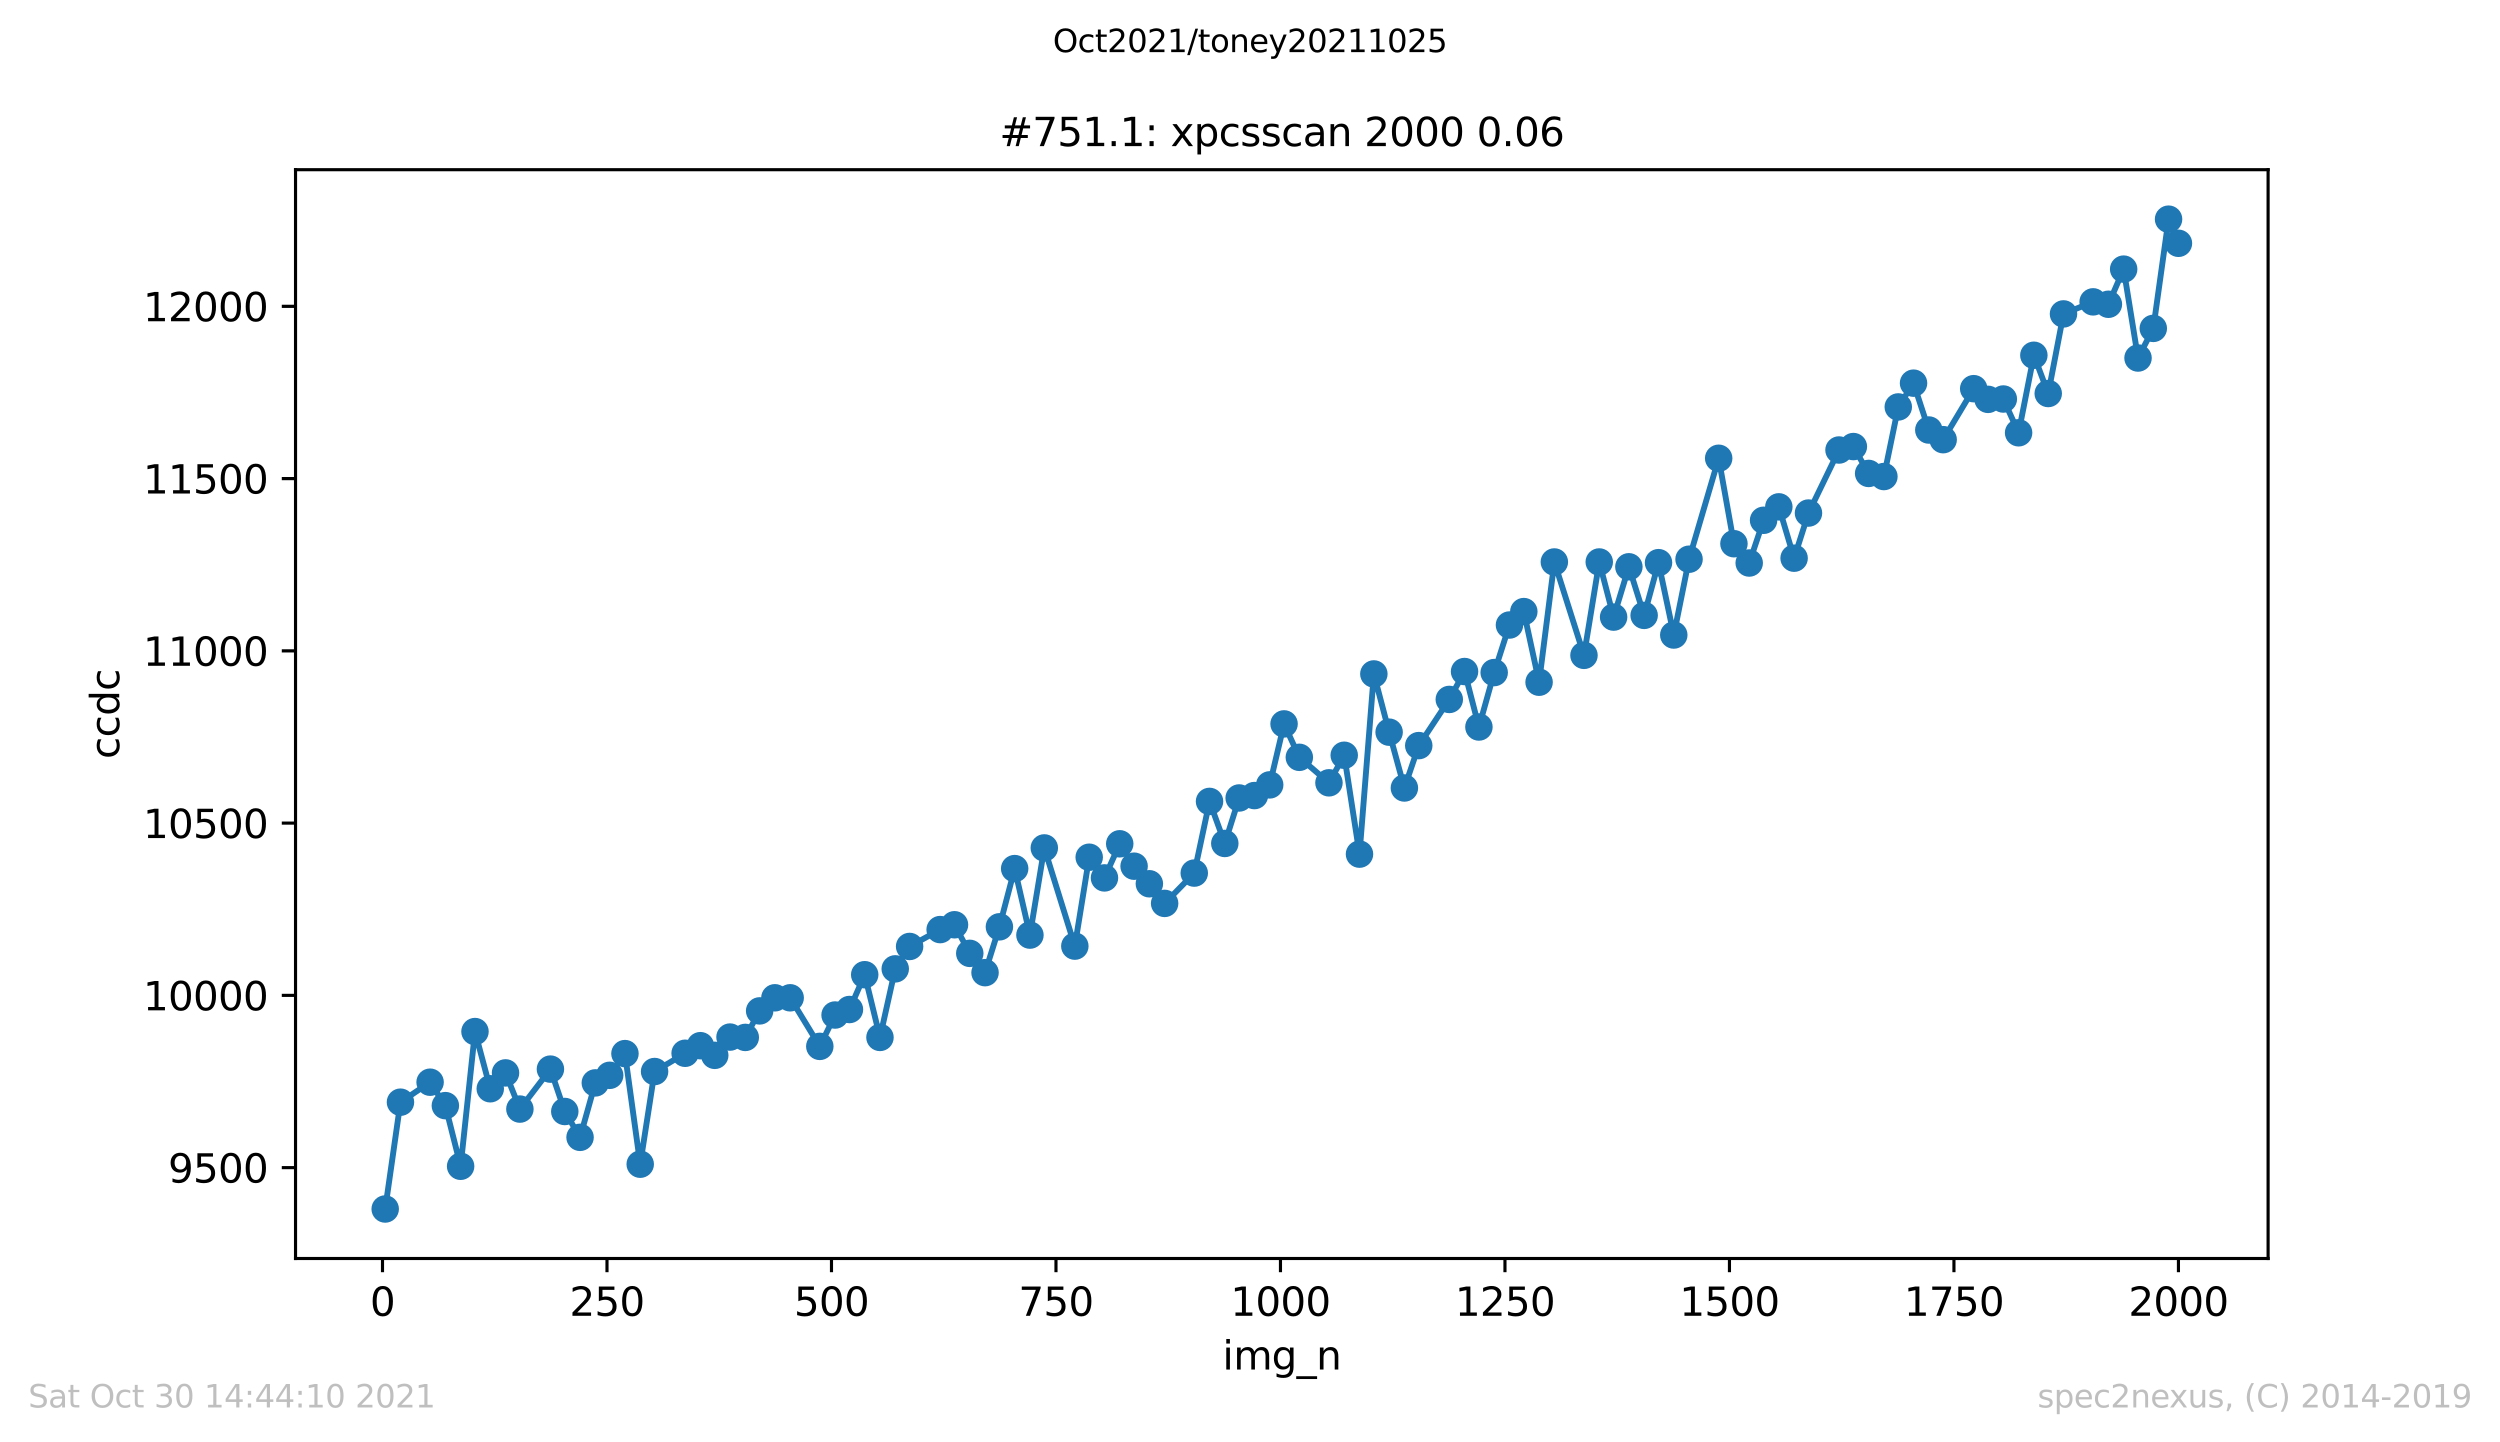 <?xml version="1.0" encoding="utf-8" standalone="no"?>
<!DOCTYPE svg PUBLIC "-//W3C//DTD SVG 1.1//EN"
  "http://www.w3.org/Graphics/SVG/1.1/DTD/svg11.dtd">
<svg height="367.2pt" version="1.1" viewBox="0 0 636.48 367.2" width="636.48pt" xmlns="http://www.w3.org/2000/svg" xmlns:xlink="http://www.w3.org/1999/xlink">
 <defs>
  <style type="text/css">*{stroke-linecap:butt;stroke-linejoin:round;}</style>
 </defs>
 <g id="figure_1">
  <g id="patch_1">
   <path d="M 0 367.2 
L 636.48 367.2 
L 636.48 0 
L 0 0 
z
" style="fill:#ffffff;"/>
  </g>
  <g id="axes_1">
   <g id="patch_2">
    <path d="M 75.24 320.4 
L 577.44 320.4 
L 577.44 43.2 
L 75.24 43.2 
z
" style="fill:#ffffff;"/>
   </g>
   <g id="matplotlib.axis_1">
    <g id="xtick_1">
     <g id="line2d_1">
      <defs>
       <path d="M 0 0 
L 0 3.5 
" id="m51ec09bd0a" style="stroke:#000000;stroke-width:0.8;"/>
      </defs>
      <g>
       <use style="stroke:#000000;stroke-width:0.8;" x="97.381" xlink:href="#m51ec09bd0a" y="320.4"/>
      </g>
     </g>
     <g id="text_1">
      <!-- 0 -->
      <g transform="translate(94.2 334.998)scale(0.1 -0.1)">
       <defs>
        <path d="M 2034 4250 
Q 1547 4250 1301 3770 
Q 1056 3291 1056 2328 
Q 1056 1369 1301 889 
Q 1547 409 2034 409 
Q 2525 409 2770 889 
Q 3016 1369 3016 2328 
Q 3016 3291 2770 3770 
Q 2525 4250 2034 4250 
z
M 2034 4750 
Q 2819 4750 3233 4129 
Q 3647 3509 3647 2328 
Q 3647 1150 3233 529 
Q 2819 -91 2034 -91 
Q 1250 -91 836 529 
Q 422 1150 422 2328 
Q 422 3509 836 4129 
Q 1250 4750 2034 4750 
z
" id="DejaVuSans-30" transform="scale(0.016)"/>
       </defs>
       <use xlink:href="#DejaVuSans-30"/>
      </g>
     </g>
    </g>
    <g id="xtick_2">
     <g id="line2d_2">
      <g>
       <use style="stroke:#000000;stroke-width:0.8;" x="154.535" xlink:href="#m51ec09bd0a" y="320.4"/>
      </g>
     </g>
     <g id="text_2">
      <!-- 250 -->
      <g transform="translate(144.992 334.998)scale(0.1 -0.1)">
       <defs>
        <path d="M 1228 531 
L 3431 531 
L 3431 0 
L 469 0 
L 469 531 
Q 828 903 1448 1529 
Q 2069 2156 2228 2338 
Q 2531 2678 2651 2914 
Q 2772 3150 2772 3378 
Q 2772 3750 2511 3984 
Q 2250 4219 1831 4219 
Q 1534 4219 1204 4116 
Q 875 4013 500 3803 
L 500 4441 
Q 881 4594 1212 4672 
Q 1544 4750 1819 4750 
Q 2544 4750 2975 4387 
Q 3406 4025 3406 3419 
Q 3406 3131 3298 2873 
Q 3191 2616 2906 2266 
Q 2828 2175 2409 1742 
Q 1991 1309 1228 531 
z
" id="DejaVuSans-32" transform="scale(0.016)"/>
        <path d="M 691 4666 
L 3169 4666 
L 3169 4134 
L 1269 4134 
L 1269 2991 
Q 1406 3038 1543 3061 
Q 1681 3084 1819 3084 
Q 2600 3084 3056 2656 
Q 3513 2228 3513 1497 
Q 3513 744 3044 326 
Q 2575 -91 1722 -91 
Q 1428 -91 1123 -41 
Q 819 9 494 109 
L 494 744 
Q 775 591 1075 516 
Q 1375 441 1709 441 
Q 2250 441 2565 725 
Q 2881 1009 2881 1497 
Q 2881 1984 2565 2268 
Q 2250 2553 1709 2553 
Q 1456 2553 1204 2497 
Q 953 2441 691 2322 
L 691 4666 
z
" id="DejaVuSans-35" transform="scale(0.016)"/>
       </defs>
       <use xlink:href="#DejaVuSans-32"/>
       <use x="63.623" xlink:href="#DejaVuSans-35"/>
       <use x="127.246" xlink:href="#DejaVuSans-30"/>
      </g>
     </g>
    </g>
    <g id="xtick_3">
     <g id="line2d_3">
      <g>
       <use style="stroke:#000000;stroke-width:0.8;" x="211.689" xlink:href="#m51ec09bd0a" y="320.4"/>
      </g>
     </g>
     <g id="text_3">
      <!-- 500 -->
      <g transform="translate(202.146 334.998)scale(0.1 -0.1)">
       <use xlink:href="#DejaVuSans-35"/>
       <use x="63.623" xlink:href="#DejaVuSans-30"/>
       <use x="127.246" xlink:href="#DejaVuSans-30"/>
      </g>
     </g>
    </g>
    <g id="xtick_4">
     <g id="line2d_4">
      <g>
       <use style="stroke:#000000;stroke-width:0.8;" x="268.843" xlink:href="#m51ec09bd0a" y="320.4"/>
      </g>
     </g>
     <g id="text_4">
      <!-- 750 -->
      <g transform="translate(259.299 334.998)scale(0.1 -0.1)">
       <defs>
        <path d="M 525 4666 
L 3525 4666 
L 3525 4397 
L 1831 0 
L 1172 0 
L 2766 4134 
L 525 4134 
L 525 4666 
z
" id="DejaVuSans-37" transform="scale(0.016)"/>
       </defs>
       <use xlink:href="#DejaVuSans-37"/>
       <use x="63.623" xlink:href="#DejaVuSans-35"/>
       <use x="127.246" xlink:href="#DejaVuSans-30"/>
      </g>
     </g>
    </g>
    <g id="xtick_5">
     <g id="line2d_5">
      <g>
       <use style="stroke:#000000;stroke-width:0.8;" x="325.997" xlink:href="#m51ec09bd0a" y="320.4"/>
      </g>
     </g>
     <g id="text_5">
      <!-- 1000 -->
      <g transform="translate(313.272 334.998)scale(0.1 -0.1)">
       <defs>
        <path d="M 794 531 
L 1825 531 
L 1825 4091 
L 703 3866 
L 703 4441 
L 1819 4666 
L 2450 4666 
L 2450 531 
L 3481 531 
L 3481 0 
L 794 0 
L 794 531 
z
" id="DejaVuSans-31" transform="scale(0.016)"/>
       </defs>
       <use xlink:href="#DejaVuSans-31"/>
       <use x="63.623" xlink:href="#DejaVuSans-30"/>
       <use x="127.246" xlink:href="#DejaVuSans-30"/>
       <use x="190.869" xlink:href="#DejaVuSans-30"/>
      </g>
     </g>
    </g>
    <g id="xtick_6">
     <g id="line2d_6">
      <g>
       <use style="stroke:#000000;stroke-width:0.8;" x="383.151" xlink:href="#m51ec09bd0a" y="320.4"/>
      </g>
     </g>
     <g id="text_6">
      <!-- 1250 -->
      <g transform="translate(370.426 334.998)scale(0.1 -0.1)">
       <use xlink:href="#DejaVuSans-31"/>
       <use x="63.623" xlink:href="#DejaVuSans-32"/>
       <use x="127.246" xlink:href="#DejaVuSans-35"/>
       <use x="190.869" xlink:href="#DejaVuSans-30"/>
      </g>
     </g>
    </g>
    <g id="xtick_7">
     <g id="line2d_7">
      <g>
       <use style="stroke:#000000;stroke-width:0.8;" x="440.305" xlink:href="#m51ec09bd0a" y="320.4"/>
      </g>
     </g>
     <g id="text_7">
      <!-- 1500 -->
      <g transform="translate(427.58 334.998)scale(0.1 -0.1)">
       <use xlink:href="#DejaVuSans-31"/>
       <use x="63.623" xlink:href="#DejaVuSans-35"/>
       <use x="127.246" xlink:href="#DejaVuSans-30"/>
       <use x="190.869" xlink:href="#DejaVuSans-30"/>
      </g>
     </g>
    </g>
    <g id="xtick_8">
     <g id="line2d_8">
      <g>
       <use style="stroke:#000000;stroke-width:0.8;" x="497.459" xlink:href="#m51ec09bd0a" y="320.4"/>
      </g>
     </g>
     <g id="text_8">
      <!-- 1750 -->
      <g transform="translate(484.734 334.998)scale(0.1 -0.1)">
       <use xlink:href="#DejaVuSans-31"/>
       <use x="63.623" xlink:href="#DejaVuSans-37"/>
       <use x="127.246" xlink:href="#DejaVuSans-35"/>
       <use x="190.869" xlink:href="#DejaVuSans-30"/>
      </g>
     </g>
    </g>
    <g id="xtick_9">
     <g id="line2d_9">
      <g>
       <use style="stroke:#000000;stroke-width:0.8;" x="554.613" xlink:href="#m51ec09bd0a" y="320.4"/>
      </g>
     </g>
     <g id="text_9">
      <!-- 2000 -->
      <g transform="translate(541.888 334.998)scale(0.1 -0.1)">
       <use xlink:href="#DejaVuSans-32"/>
       <use x="63.623" xlink:href="#DejaVuSans-30"/>
       <use x="127.246" xlink:href="#DejaVuSans-30"/>
       <use x="190.869" xlink:href="#DejaVuSans-30"/>
      </g>
     </g>
    </g>
    <g id="text_10">
     <!-- img_n -->
     <g transform="translate(311.238 348.677)scale(0.1 -0.1)">
      <defs>
       <path d="M 603 3500 
L 1178 3500 
L 1178 0 
L 603 0 
L 603 3500 
z
M 603 4863 
L 1178 4863 
L 1178 4134 
L 603 4134 
L 603 4863 
z
" id="DejaVuSans-69" transform="scale(0.016)"/>
       <path d="M 3328 2828 
Q 3544 3216 3844 3400 
Q 4144 3584 4550 3584 
Q 5097 3584 5394 3201 
Q 5691 2819 5691 2113 
L 5691 0 
L 5113 0 
L 5113 2094 
Q 5113 2597 4934 2840 
Q 4756 3084 4391 3084 
Q 3944 3084 3684 2787 
Q 3425 2491 3425 1978 
L 3425 0 
L 2847 0 
L 2847 2094 
Q 2847 2600 2669 2842 
Q 2491 3084 2119 3084 
Q 1678 3084 1418 2786 
Q 1159 2488 1159 1978 
L 1159 0 
L 581 0 
L 581 3500 
L 1159 3500 
L 1159 2956 
Q 1356 3278 1631 3431 
Q 1906 3584 2284 3584 
Q 2666 3584 2933 3390 
Q 3200 3197 3328 2828 
z
" id="DejaVuSans-6d" transform="scale(0.016)"/>
       <path d="M 2906 1791 
Q 2906 2416 2648 2759 
Q 2391 3103 1925 3103 
Q 1463 3103 1205 2759 
Q 947 2416 947 1791 
Q 947 1169 1205 825 
Q 1463 481 1925 481 
Q 2391 481 2648 825 
Q 2906 1169 2906 1791 
z
M 3481 434 
Q 3481 -459 3084 -895 
Q 2688 -1331 1869 -1331 
Q 1566 -1331 1297 -1286 
Q 1028 -1241 775 -1147 
L 775 -588 
Q 1028 -725 1275 -790 
Q 1522 -856 1778 -856 
Q 2344 -856 2625 -561 
Q 2906 -266 2906 331 
L 2906 616 
Q 2728 306 2450 153 
Q 2172 0 1784 0 
Q 1141 0 747 490 
Q 353 981 353 1791 
Q 353 2603 747 3093 
Q 1141 3584 1784 3584 
Q 2172 3584 2450 3431 
Q 2728 3278 2906 2969 
L 2906 3500 
L 3481 3500 
L 3481 434 
z
" id="DejaVuSans-67" transform="scale(0.016)"/>
       <path d="M 3263 -1063 
L 3263 -1509 
L -63 -1509 
L -63 -1063 
L 3263 -1063 
z
" id="DejaVuSans-5f" transform="scale(0.016)"/>
       <path d="M 3513 2113 
L 3513 0 
L 2938 0 
L 2938 2094 
Q 2938 2591 2744 2837 
Q 2550 3084 2163 3084 
Q 1697 3084 1428 2787 
Q 1159 2491 1159 1978 
L 1159 0 
L 581 0 
L 581 3500 
L 1159 3500 
L 1159 2956 
Q 1366 3272 1645 3428 
Q 1925 3584 2291 3584 
Q 2894 3584 3203 3211 
Q 3513 2838 3513 2113 
z
" id="DejaVuSans-6e" transform="scale(0.016)"/>
      </defs>
      <use xlink:href="#DejaVuSans-69"/>
      <use x="27.783" xlink:href="#DejaVuSans-6d"/>
      <use x="125.195" xlink:href="#DejaVuSans-67"/>
      <use x="188.672" xlink:href="#DejaVuSans-5f"/>
      <use x="238.672" xlink:href="#DejaVuSans-6e"/>
     </g>
    </g>
   </g>
   <g id="matplotlib.axis_2">
    <g id="ytick_1">
     <g id="line2d_10">
      <defs>
       <path d="M 0 0 
L -3.5 0 
" id="m2225321184" style="stroke:#000000;stroke-width:0.8;"/>
      </defs>
      <g>
       <use style="stroke:#000000;stroke-width:0.8;" x="75.24" xlink:href="#m2225321184" y="297.274"/>
      </g>
     </g>
     <g id="text_11">
      <!-- 9500 -->
      <g transform="translate(42.79 301.074)scale(0.1 -0.1)">
       <defs>
        <path d="M 703 97 
L 703 672 
Q 941 559 1184 500 
Q 1428 441 1663 441 
Q 2288 441 2617 861 
Q 2947 1281 2994 2138 
Q 2813 1869 2534 1725 
Q 2256 1581 1919 1581 
Q 1219 1581 811 2004 
Q 403 2428 403 3163 
Q 403 3881 828 4315 
Q 1253 4750 1959 4750 
Q 2769 4750 3195 4129 
Q 3622 3509 3622 2328 
Q 3622 1225 3098 567 
Q 2575 -91 1691 -91 
Q 1453 -91 1209 -44 
Q 966 3 703 97 
z
M 1959 2075 
Q 2384 2075 2632 2365 
Q 2881 2656 2881 3163 
Q 2881 3666 2632 3958 
Q 2384 4250 1959 4250 
Q 1534 4250 1286 3958 
Q 1038 3666 1038 3163 
Q 1038 2656 1286 2365 
Q 1534 2075 1959 2075 
z
" id="DejaVuSans-39" transform="scale(0.016)"/>
       </defs>
       <use xlink:href="#DejaVuSans-39"/>
       <use x="63.623" xlink:href="#DejaVuSans-35"/>
       <use x="127.246" xlink:href="#DejaVuSans-30"/>
       <use x="190.869" xlink:href="#DejaVuSans-30"/>
      </g>
     </g>
    </g>
    <g id="ytick_2">
     <g id="line2d_11">
      <g>
       <use style="stroke:#000000;stroke-width:0.8;" x="75.24" xlink:href="#m2225321184" y="253.418"/>
      </g>
     </g>
     <g id="text_12">
      <!-- 10000 -->
      <g transform="translate(36.428 257.217)scale(0.1 -0.1)">
       <use xlink:href="#DejaVuSans-31"/>
       <use x="63.623" xlink:href="#DejaVuSans-30"/>
       <use x="127.246" xlink:href="#DejaVuSans-30"/>
       <use x="190.869" xlink:href="#DejaVuSans-30"/>
       <use x="254.492" xlink:href="#DejaVuSans-30"/>
      </g>
     </g>
    </g>
    <g id="ytick_3">
     <g id="line2d_12">
      <g>
       <use style="stroke:#000000;stroke-width:0.8;" x="75.24" xlink:href="#m2225321184" y="209.561"/>
      </g>
     </g>
     <g id="text_13">
      <!-- 10500 -->
      <g transform="translate(36.428 213.36)scale(0.1 -0.1)">
       <use xlink:href="#DejaVuSans-31"/>
       <use x="63.623" xlink:href="#DejaVuSans-30"/>
       <use x="127.246" xlink:href="#DejaVuSans-35"/>
       <use x="190.869" xlink:href="#DejaVuSans-30"/>
       <use x="254.492" xlink:href="#DejaVuSans-30"/>
      </g>
     </g>
    </g>
    <g id="ytick_4">
     <g id="line2d_13">
      <g>
       <use style="stroke:#000000;stroke-width:0.8;" x="75.24" xlink:href="#m2225321184" y="165.705"/>
      </g>
     </g>
     <g id="text_14">
      <!-- 11000 -->
      <g transform="translate(36.428 169.504)scale(0.1 -0.1)">
       <use xlink:href="#DejaVuSans-31"/>
       <use x="63.623" xlink:href="#DejaVuSans-31"/>
       <use x="127.246" xlink:href="#DejaVuSans-30"/>
       <use x="190.869" xlink:href="#DejaVuSans-30"/>
       <use x="254.492" xlink:href="#DejaVuSans-30"/>
      </g>
     </g>
    </g>
    <g id="ytick_5">
     <g id="line2d_14">
      <g>
       <use style="stroke:#000000;stroke-width:0.8;" x="75.24" xlink:href="#m2225321184" y="121.848"/>
      </g>
     </g>
     <g id="text_15">
      <!-- 11500 -->
      <g transform="translate(36.428 125.647)scale(0.1 -0.1)">
       <use xlink:href="#DejaVuSans-31"/>
       <use x="63.623" xlink:href="#DejaVuSans-31"/>
       <use x="127.246" xlink:href="#DejaVuSans-35"/>
       <use x="190.869" xlink:href="#DejaVuSans-30"/>
       <use x="254.492" xlink:href="#DejaVuSans-30"/>
      </g>
     </g>
    </g>
    <g id="ytick_6">
     <g id="line2d_15">
      <g>
       <use style="stroke:#000000;stroke-width:0.8;" x="75.24" xlink:href="#m2225321184" y="77.991"/>
      </g>
     </g>
     <g id="text_16">
      <!-- 12000 -->
      <g transform="translate(36.428 81.791)scale(0.1 -0.1)">
       <use xlink:href="#DejaVuSans-31"/>
       <use x="63.623" xlink:href="#DejaVuSans-32"/>
       <use x="127.246" xlink:href="#DejaVuSans-30"/>
       <use x="190.869" xlink:href="#DejaVuSans-30"/>
       <use x="254.492" xlink:href="#DejaVuSans-30"/>
      </g>
     </g>
    </g>
    <g id="text_17">
     <!-- ccdc -->
     <g transform="translate(30.348 193.222)rotate(-90)scale(0.1 -0.1)">
      <defs>
       <path d="M 3122 3366 
L 3122 2828 
Q 2878 2963 2633 3030 
Q 2388 3097 2138 3097 
Q 1578 3097 1268 2742 
Q 959 2388 959 1747 
Q 959 1106 1268 751 
Q 1578 397 2138 397 
Q 2388 397 2633 464 
Q 2878 531 3122 666 
L 3122 134 
Q 2881 22 2623 -34 
Q 2366 -91 2075 -91 
Q 1284 -91 818 406 
Q 353 903 353 1747 
Q 353 2603 823 3093 
Q 1294 3584 2113 3584 
Q 2378 3584 2631 3529 
Q 2884 3475 3122 3366 
z
" id="DejaVuSans-63" transform="scale(0.016)"/>
       <path d="M 2906 2969 
L 2906 4863 
L 3481 4863 
L 3481 0 
L 2906 0 
L 2906 525 
Q 2725 213 2448 61 
Q 2172 -91 1784 -91 
Q 1150 -91 751 415 
Q 353 922 353 1747 
Q 353 2572 751 3078 
Q 1150 3584 1784 3584 
Q 2172 3584 2448 3432 
Q 2725 3281 2906 2969 
z
M 947 1747 
Q 947 1113 1208 752 
Q 1469 391 1925 391 
Q 2381 391 2643 752 
Q 2906 1113 2906 1747 
Q 2906 2381 2643 2742 
Q 2381 3103 1925 3103 
Q 1469 3103 1208 2742 
Q 947 2381 947 1747 
z
" id="DejaVuSans-64" transform="scale(0.016)"/>
      </defs>
      <use xlink:href="#DejaVuSans-63"/>
      <use x="54.98" xlink:href="#DejaVuSans-63"/>
      <use x="109.961" xlink:href="#DejaVuSans-64"/>
      <use x="173.438" xlink:href="#DejaVuSans-63"/>
     </g>
    </g>
   </g>
   <g id="line2d_16">
    <path clip-path="url(#pfe9e0b3c7d)" d="M 98.067 307.8 
L 101.954 280.609 
L 109.498 275.522 
L 113.385 281.486 
L 117.271 296.924 
L 120.929 262.628 
L 124.815 277.188 
L 128.702 273.153 
L 132.36 282.363 
L 140.133 272.188 
L 143.79 282.977 
L 147.677 289.556 
L 151.563 275.697 
L 155.221 273.767 
L 159.108 268.241 
L 162.994 296.397 
L 166.652 272.802 
L 174.425 268.154 
L 178.311 266.224 
L 181.969 268.68 
L 185.856 264.031 
L 189.742 264.119 
L 193.4 257.365 
L 197.286 254.032 
L 201.173 254.032 
L 208.717 266.399 
L 212.604 258.417 
L 216.262 257.014 
L 220.148 248.155 
L 224.034 264.119 
L 227.921 246.664 
L 231.579 240.963 
L 239.352 236.665 
L 243.01 235.437 
L 246.896 242.717 
L 250.783 247.629 
L 254.44 235.963 
L 258.327 221.139 
L 262.213 238.068 
L 265.871 215.877 
L 273.644 240.875 
L 277.302 218.245 
L 281.188 223.508 
L 285.075 214.824 
L 288.733 220.525 
L 292.619 224.999 
L 296.506 229.998 
L 304.05 222.28 
L 307.936 204.035 
L 311.823 214.736 
L 315.481 203.158 
L 319.367 202.544 
L 323.254 199.825 
L 326.912 184.3 
L 330.798 192.808 
L 338.342 199.299 
L 342.229 192.282 
L 346.115 217.455 
L 349.773 171.581 
L 353.66 186.405 
L 357.546 200.614 
L 361.204 189.826 
L 368.977 178.072 
L 372.863 170.967 
L 376.521 185.089 
L 380.408 171.231 
L 384.294 159.126 
L 387.952 155.705 
L 391.838 173.687 
L 395.725 143.075 
L 403.269 166.845 
L 407.156 143.075 
L 410.813 157.109 
L 414.7 144.303 
L 418.586 156.67 
L 422.244 143.25 
L 426.131 161.67 
L 430.017 142.373 
L 437.562 116.673 
L 441.448 138.426 
L 445.334 143.338 
L 448.992 132.461 
L 452.879 129.041 
L 456.765 142.11 
L 460.423 130.619 
L 468.196 114.568 
L 471.854 113.691 
L 475.74 120.532 
L 479.627 121.322 
L 483.285 103.604 
L 487.171 97.551 
L 491.058 109.48 
L 494.715 111.936 
L 502.488 98.955 
L 506.146 101.674 
L 510.033 101.586 
L 513.919 110.182 
L 517.806 90.447 
L 521.463 100.183 
L 525.35 79.921 
L 532.894 76.851 
L 536.781 77.465 
L 540.667 68.518 
L 544.325 91.148 
L 548.211 83.605 
L 552.098 55.8 
L 554.613 61.94 
" style="fill:none;stroke:#1f77b4;stroke-linecap:square;stroke-width:1.5;"/>
    <defs>
     <path d="M 0 3 
C 0.796 3 1.559 2.684 2.121 2.121 
C 2.684 1.559 3 0.796 3 0 
C 3 -0.796 2.684 -1.559 2.121 -2.121 
C 1.559 -2.684 0.796 -3 0 -3 
C -0.796 -3 -1.559 -2.684 -2.121 -2.121 
C -2.684 -1.559 -3 -0.796 -3 0 
C -3 0.796 -2.684 1.559 -2.121 2.121 
C -1.559 2.684 -0.796 3 0 3 
z
" id="ma0d166945d" style="stroke:#1f77b4;"/>
    </defs>
    <g clip-path="url(#pfe9e0b3c7d)">
     <use style="fill:#1f77b4;stroke:#1f77b4;" x="98.067" xlink:href="#ma0d166945d" y="307.8"/>
     <use style="fill:#1f77b4;stroke:#1f77b4;" x="101.954" xlink:href="#ma0d166945d" y="280.609"/>
     <use style="fill:#1f77b4;stroke:#1f77b4;" x="109.498" xlink:href="#ma0d166945d" y="275.522"/>
     <use style="fill:#1f77b4;stroke:#1f77b4;" x="113.385" xlink:href="#ma0d166945d" y="281.486"/>
     <use style="fill:#1f77b4;stroke:#1f77b4;" x="117.271" xlink:href="#ma0d166945d" y="296.924"/>
     <use style="fill:#1f77b4;stroke:#1f77b4;" x="120.929" xlink:href="#ma0d166945d" y="262.628"/>
     <use style="fill:#1f77b4;stroke:#1f77b4;" x="124.815" xlink:href="#ma0d166945d" y="277.188"/>
     <use style="fill:#1f77b4;stroke:#1f77b4;" x="128.702" xlink:href="#ma0d166945d" y="273.153"/>
     <use style="fill:#1f77b4;stroke:#1f77b4;" x="132.36" xlink:href="#ma0d166945d" y="282.363"/>
     <use style="fill:#1f77b4;stroke:#1f77b4;" x="140.133" xlink:href="#ma0d166945d" y="272.188"/>
     <use style="fill:#1f77b4;stroke:#1f77b4;" x="143.79" xlink:href="#ma0d166945d" y="282.977"/>
     <use style="fill:#1f77b4;stroke:#1f77b4;" x="147.677" xlink:href="#ma0d166945d" y="289.556"/>
     <use style="fill:#1f77b4;stroke:#1f77b4;" x="151.563" xlink:href="#ma0d166945d" y="275.697"/>
     <use style="fill:#1f77b4;stroke:#1f77b4;" x="155.221" xlink:href="#ma0d166945d" y="273.767"/>
     <use style="fill:#1f77b4;stroke:#1f77b4;" x="159.108" xlink:href="#ma0d166945d" y="268.241"/>
     <use style="fill:#1f77b4;stroke:#1f77b4;" x="162.994" xlink:href="#ma0d166945d" y="296.397"/>
     <use style="fill:#1f77b4;stroke:#1f77b4;" x="166.652" xlink:href="#ma0d166945d" y="272.802"/>
     <use style="fill:#1f77b4;stroke:#1f77b4;" x="174.425" xlink:href="#ma0d166945d" y="268.154"/>
     <use style="fill:#1f77b4;stroke:#1f77b4;" x="178.311" xlink:href="#ma0d166945d" y="266.224"/>
     <use style="fill:#1f77b4;stroke:#1f77b4;" x="181.969" xlink:href="#ma0d166945d" y="268.68"/>
     <use style="fill:#1f77b4;stroke:#1f77b4;" x="185.856" xlink:href="#ma0d166945d" y="264.031"/>
     <use style="fill:#1f77b4;stroke:#1f77b4;" x="189.742" xlink:href="#ma0d166945d" y="264.119"/>
     <use style="fill:#1f77b4;stroke:#1f77b4;" x="193.4" xlink:href="#ma0d166945d" y="257.365"/>
     <use style="fill:#1f77b4;stroke:#1f77b4;" x="197.286" xlink:href="#ma0d166945d" y="254.032"/>
     <use style="fill:#1f77b4;stroke:#1f77b4;" x="201.173" xlink:href="#ma0d166945d" y="254.032"/>
     <use style="fill:#1f77b4;stroke:#1f77b4;" x="208.717" xlink:href="#ma0d166945d" y="266.399"/>
     <use style="fill:#1f77b4;stroke:#1f77b4;" x="212.604" xlink:href="#ma0d166945d" y="258.417"/>
     <use style="fill:#1f77b4;stroke:#1f77b4;" x="216.262" xlink:href="#ma0d166945d" y="257.014"/>
     <use style="fill:#1f77b4;stroke:#1f77b4;" x="220.148" xlink:href="#ma0d166945d" y="248.155"/>
     <use style="fill:#1f77b4;stroke:#1f77b4;" x="224.034" xlink:href="#ma0d166945d" y="264.119"/>
     <use style="fill:#1f77b4;stroke:#1f77b4;" x="227.921" xlink:href="#ma0d166945d" y="246.664"/>
     <use style="fill:#1f77b4;stroke:#1f77b4;" x="231.579" xlink:href="#ma0d166945d" y="240.963"/>
     <use style="fill:#1f77b4;stroke:#1f77b4;" x="239.352" xlink:href="#ma0d166945d" y="236.665"/>
     <use style="fill:#1f77b4;stroke:#1f77b4;" x="243.01" xlink:href="#ma0d166945d" y="235.437"/>
     <use style="fill:#1f77b4;stroke:#1f77b4;" x="246.896" xlink:href="#ma0d166945d" y="242.717"/>
     <use style="fill:#1f77b4;stroke:#1f77b4;" x="250.783" xlink:href="#ma0d166945d" y="247.629"/>
     <use style="fill:#1f77b4;stroke:#1f77b4;" x="254.44" xlink:href="#ma0d166945d" y="235.963"/>
     <use style="fill:#1f77b4;stroke:#1f77b4;" x="258.327" xlink:href="#ma0d166945d" y="221.139"/>
     <use style="fill:#1f77b4;stroke:#1f77b4;" x="262.213" xlink:href="#ma0d166945d" y="238.068"/>
     <use style="fill:#1f77b4;stroke:#1f77b4;" x="265.871" xlink:href="#ma0d166945d" y="215.877"/>
     <use style="fill:#1f77b4;stroke:#1f77b4;" x="273.644" xlink:href="#ma0d166945d" y="240.875"/>
     <use style="fill:#1f77b4;stroke:#1f77b4;" x="277.302" xlink:href="#ma0d166945d" y="218.245"/>
     <use style="fill:#1f77b4;stroke:#1f77b4;" x="281.188" xlink:href="#ma0d166945d" y="223.508"/>
     <use style="fill:#1f77b4;stroke:#1f77b4;" x="285.075" xlink:href="#ma0d166945d" y="214.824"/>
     <use style="fill:#1f77b4;stroke:#1f77b4;" x="288.733" xlink:href="#ma0d166945d" y="220.525"/>
     <use style="fill:#1f77b4;stroke:#1f77b4;" x="292.619" xlink:href="#ma0d166945d" y="224.999"/>
     <use style="fill:#1f77b4;stroke:#1f77b4;" x="296.506" xlink:href="#ma0d166945d" y="229.998"/>
     <use style="fill:#1f77b4;stroke:#1f77b4;" x="304.05" xlink:href="#ma0d166945d" y="222.28"/>
     <use style="fill:#1f77b4;stroke:#1f77b4;" x="307.936" xlink:href="#ma0d166945d" y="204.035"/>
     <use style="fill:#1f77b4;stroke:#1f77b4;" x="311.823" xlink:href="#ma0d166945d" y="214.736"/>
     <use style="fill:#1f77b4;stroke:#1f77b4;" x="315.481" xlink:href="#ma0d166945d" y="203.158"/>
     <use style="fill:#1f77b4;stroke:#1f77b4;" x="319.367" xlink:href="#ma0d166945d" y="202.544"/>
     <use style="fill:#1f77b4;stroke:#1f77b4;" x="323.254" xlink:href="#ma0d166945d" y="199.825"/>
     <use style="fill:#1f77b4;stroke:#1f77b4;" x="326.912" xlink:href="#ma0d166945d" y="184.3"/>
     <use style="fill:#1f77b4;stroke:#1f77b4;" x="330.798" xlink:href="#ma0d166945d" y="192.808"/>
     <use style="fill:#1f77b4;stroke:#1f77b4;" x="338.342" xlink:href="#ma0d166945d" y="199.299"/>
     <use style="fill:#1f77b4;stroke:#1f77b4;" x="342.229" xlink:href="#ma0d166945d" y="192.282"/>
     <use style="fill:#1f77b4;stroke:#1f77b4;" x="346.115" xlink:href="#ma0d166945d" y="217.455"/>
     <use style="fill:#1f77b4;stroke:#1f77b4;" x="349.773" xlink:href="#ma0d166945d" y="171.581"/>
     <use style="fill:#1f77b4;stroke:#1f77b4;" x="353.66" xlink:href="#ma0d166945d" y="186.405"/>
     <use style="fill:#1f77b4;stroke:#1f77b4;" x="357.546" xlink:href="#ma0d166945d" y="200.614"/>
     <use style="fill:#1f77b4;stroke:#1f77b4;" x="361.204" xlink:href="#ma0d166945d" y="189.826"/>
     <use style="fill:#1f77b4;stroke:#1f77b4;" x="368.977" xlink:href="#ma0d166945d" y="178.072"/>
     <use style="fill:#1f77b4;stroke:#1f77b4;" x="372.863" xlink:href="#ma0d166945d" y="170.967"/>
     <use style="fill:#1f77b4;stroke:#1f77b4;" x="376.521" xlink:href="#ma0d166945d" y="185.089"/>
     <use style="fill:#1f77b4;stroke:#1f77b4;" x="380.408" xlink:href="#ma0d166945d" y="171.231"/>
     <use style="fill:#1f77b4;stroke:#1f77b4;" x="384.294" xlink:href="#ma0d166945d" y="159.126"/>
     <use style="fill:#1f77b4;stroke:#1f77b4;" x="387.952" xlink:href="#ma0d166945d" y="155.705"/>
     <use style="fill:#1f77b4;stroke:#1f77b4;" x="391.838" xlink:href="#ma0d166945d" y="173.687"/>
     <use style="fill:#1f77b4;stroke:#1f77b4;" x="395.725" xlink:href="#ma0d166945d" y="143.075"/>
     <use style="fill:#1f77b4;stroke:#1f77b4;" x="403.269" xlink:href="#ma0d166945d" y="166.845"/>
     <use style="fill:#1f77b4;stroke:#1f77b4;" x="407.156" xlink:href="#ma0d166945d" y="143.075"/>
     <use style="fill:#1f77b4;stroke:#1f77b4;" x="410.813" xlink:href="#ma0d166945d" y="157.109"/>
     <use style="fill:#1f77b4;stroke:#1f77b4;" x="414.7" xlink:href="#ma0d166945d" y="144.303"/>
     <use style="fill:#1f77b4;stroke:#1f77b4;" x="418.586" xlink:href="#ma0d166945d" y="156.67"/>
     <use style="fill:#1f77b4;stroke:#1f77b4;" x="422.244" xlink:href="#ma0d166945d" y="143.25"/>
     <use style="fill:#1f77b4;stroke:#1f77b4;" x="426.131" xlink:href="#ma0d166945d" y="161.67"/>
     <use style="fill:#1f77b4;stroke:#1f77b4;" x="430.017" xlink:href="#ma0d166945d" y="142.373"/>
     <use style="fill:#1f77b4;stroke:#1f77b4;" x="437.562" xlink:href="#ma0d166945d" y="116.673"/>
     <use style="fill:#1f77b4;stroke:#1f77b4;" x="441.448" xlink:href="#ma0d166945d" y="138.426"/>
     <use style="fill:#1f77b4;stroke:#1f77b4;" x="445.334" xlink:href="#ma0d166945d" y="143.338"/>
     <use style="fill:#1f77b4;stroke:#1f77b4;" x="448.992" xlink:href="#ma0d166945d" y="132.461"/>
     <use style="fill:#1f77b4;stroke:#1f77b4;" x="452.879" xlink:href="#ma0d166945d" y="129.041"/>
     <use style="fill:#1f77b4;stroke:#1f77b4;" x="456.765" xlink:href="#ma0d166945d" y="142.11"/>
     <use style="fill:#1f77b4;stroke:#1f77b4;" x="460.423" xlink:href="#ma0d166945d" y="130.619"/>
     <use style="fill:#1f77b4;stroke:#1f77b4;" x="468.196" xlink:href="#ma0d166945d" y="114.568"/>
     <use style="fill:#1f77b4;stroke:#1f77b4;" x="471.854" xlink:href="#ma0d166945d" y="113.691"/>
     <use style="fill:#1f77b4;stroke:#1f77b4;" x="475.74" xlink:href="#ma0d166945d" y="120.532"/>
     <use style="fill:#1f77b4;stroke:#1f77b4;" x="479.627" xlink:href="#ma0d166945d" y="121.322"/>
     <use style="fill:#1f77b4;stroke:#1f77b4;" x="483.285" xlink:href="#ma0d166945d" y="103.604"/>
     <use style="fill:#1f77b4;stroke:#1f77b4;" x="487.171" xlink:href="#ma0d166945d" y="97.551"/>
     <use style="fill:#1f77b4;stroke:#1f77b4;" x="491.058" xlink:href="#ma0d166945d" y="109.48"/>
     <use style="fill:#1f77b4;stroke:#1f77b4;" x="494.715" xlink:href="#ma0d166945d" y="111.936"/>
     <use style="fill:#1f77b4;stroke:#1f77b4;" x="502.488" xlink:href="#ma0d166945d" y="98.955"/>
     <use style="fill:#1f77b4;stroke:#1f77b4;" x="506.146" xlink:href="#ma0d166945d" y="101.674"/>
     <use style="fill:#1f77b4;stroke:#1f77b4;" x="510.033" xlink:href="#ma0d166945d" y="101.586"/>
     <use style="fill:#1f77b4;stroke:#1f77b4;" x="513.919" xlink:href="#ma0d166945d" y="110.182"/>
     <use style="fill:#1f77b4;stroke:#1f77b4;" x="517.806" xlink:href="#ma0d166945d" y="90.447"/>
     <use style="fill:#1f77b4;stroke:#1f77b4;" x="521.463" xlink:href="#ma0d166945d" y="100.183"/>
     <use style="fill:#1f77b4;stroke:#1f77b4;" x="525.35" xlink:href="#ma0d166945d" y="79.921"/>
     <use style="fill:#1f77b4;stroke:#1f77b4;" x="532.894" xlink:href="#ma0d166945d" y="76.851"/>
     <use style="fill:#1f77b4;stroke:#1f77b4;" x="536.781" xlink:href="#ma0d166945d" y="77.465"/>
     <use style="fill:#1f77b4;stroke:#1f77b4;" x="540.667" xlink:href="#ma0d166945d" y="68.518"/>
     <use style="fill:#1f77b4;stroke:#1f77b4;" x="544.325" xlink:href="#ma0d166945d" y="91.148"/>
     <use style="fill:#1f77b4;stroke:#1f77b4;" x="548.211" xlink:href="#ma0d166945d" y="83.605"/>
     <use style="fill:#1f77b4;stroke:#1f77b4;" x="552.098" xlink:href="#ma0d166945d" y="55.8"/>
     <use style="fill:#1f77b4;stroke:#1f77b4;" x="554.613" xlink:href="#ma0d166945d" y="61.94"/>
    </g>
   </g>
   <g id="patch_3">
    <path d="M 75.24 320.4 
L 75.24 43.2 
" style="fill:none;stroke:#000000;stroke-linecap:square;stroke-linejoin:miter;stroke-width:0.8;"/>
   </g>
   <g id="patch_4">
    <path d="M 577.44 320.4 
L 577.44 43.2 
" style="fill:none;stroke:#000000;stroke-linecap:square;stroke-linejoin:miter;stroke-width:0.8;"/>
   </g>
   <g id="patch_5">
    <path d="M 75.24 320.4 
L 577.44 320.4 
" style="fill:none;stroke:#000000;stroke-linecap:square;stroke-linejoin:miter;stroke-width:0.8;"/>
   </g>
   <g id="patch_6">
    <path d="M 75.24 43.2 
L 577.44 43.2 
" style="fill:none;stroke:#000000;stroke-linecap:square;stroke-linejoin:miter;stroke-width:0.8;"/>
   </g>
   <g id="text_18">
    <!-- #751.1: xpcsscan 2000 0.06 -->
    <g transform="translate(254.452 37.2)scale(0.1 -0.1)">
     <defs>
      <path d="M 3272 2816 
L 2363 2816 
L 2100 1772 
L 3016 1772 
L 3272 2816 
z
M 2803 4594 
L 2478 3297 
L 3391 3297 
L 3719 4594 
L 4219 4594 
L 3897 3297 
L 4872 3297 
L 4872 2816 
L 3775 2816 
L 3519 1772 
L 4513 1772 
L 4513 1294 
L 3397 1294 
L 3072 0 
L 2572 0 
L 2894 1294 
L 1978 1294 
L 1656 0 
L 1153 0 
L 1478 1294 
L 494 1294 
L 494 1772 
L 1594 1772 
L 1856 2816 
L 850 2816 
L 850 3297 
L 1978 3297 
L 2297 4594 
L 2803 4594 
z
" id="DejaVuSans-23" transform="scale(0.016)"/>
      <path d="M 684 794 
L 1344 794 
L 1344 0 
L 684 0 
L 684 794 
z
" id="DejaVuSans-2e" transform="scale(0.016)"/>
      <path d="M 750 794 
L 1409 794 
L 1409 0 
L 750 0 
L 750 794 
z
M 750 3309 
L 1409 3309 
L 1409 2516 
L 750 2516 
L 750 3309 
z
" id="DejaVuSans-3a" transform="scale(0.016)"/>
      <path id="DejaVuSans-20" transform="scale(0.016)"/>
      <path d="M 3513 3500 
L 2247 1797 
L 3578 0 
L 2900 0 
L 1881 1375 
L 863 0 
L 184 0 
L 1544 1831 
L 300 3500 
L 978 3500 
L 1906 2253 
L 2834 3500 
L 3513 3500 
z
" id="DejaVuSans-78" transform="scale(0.016)"/>
      <path d="M 1159 525 
L 1159 -1331 
L 581 -1331 
L 581 3500 
L 1159 3500 
L 1159 2969 
Q 1341 3281 1617 3432 
Q 1894 3584 2278 3584 
Q 2916 3584 3314 3078 
Q 3713 2572 3713 1747 
Q 3713 922 3314 415 
Q 2916 -91 2278 -91 
Q 1894 -91 1617 61 
Q 1341 213 1159 525 
z
M 3116 1747 
Q 3116 2381 2855 2742 
Q 2594 3103 2138 3103 
Q 1681 3103 1420 2742 
Q 1159 2381 1159 1747 
Q 1159 1113 1420 752 
Q 1681 391 2138 391 
Q 2594 391 2855 752 
Q 3116 1113 3116 1747 
z
" id="DejaVuSans-70" transform="scale(0.016)"/>
      <path d="M 2834 3397 
L 2834 2853 
Q 2591 2978 2328 3040 
Q 2066 3103 1784 3103 
Q 1356 3103 1142 2972 
Q 928 2841 928 2578 
Q 928 2378 1081 2264 
Q 1234 2150 1697 2047 
L 1894 2003 
Q 2506 1872 2764 1633 
Q 3022 1394 3022 966 
Q 3022 478 2636 193 
Q 2250 -91 1575 -91 
Q 1294 -91 989 -36 
Q 684 19 347 128 
L 347 722 
Q 666 556 975 473 
Q 1284 391 1588 391 
Q 1994 391 2212 530 
Q 2431 669 2431 922 
Q 2431 1156 2273 1281 
Q 2116 1406 1581 1522 
L 1381 1569 
Q 847 1681 609 1914 
Q 372 2147 372 2553 
Q 372 3047 722 3315 
Q 1072 3584 1716 3584 
Q 2034 3584 2315 3537 
Q 2597 3491 2834 3397 
z
" id="DejaVuSans-73" transform="scale(0.016)"/>
      <path d="M 2194 1759 
Q 1497 1759 1228 1600 
Q 959 1441 959 1056 
Q 959 750 1161 570 
Q 1363 391 1709 391 
Q 2188 391 2477 730 
Q 2766 1069 2766 1631 
L 2766 1759 
L 2194 1759 
z
M 3341 1997 
L 3341 0 
L 2766 0 
L 2766 531 
Q 2569 213 2275 61 
Q 1981 -91 1556 -91 
Q 1019 -91 701 211 
Q 384 513 384 1019 
Q 384 1609 779 1909 
Q 1175 2209 1959 2209 
L 2766 2209 
L 2766 2266 
Q 2766 2663 2505 2880 
Q 2244 3097 1772 3097 
Q 1472 3097 1187 3025 
Q 903 2953 641 2809 
L 641 3341 
Q 956 3463 1253 3523 
Q 1550 3584 1831 3584 
Q 2591 3584 2966 3190 
Q 3341 2797 3341 1997 
z
" id="DejaVuSans-61" transform="scale(0.016)"/>
      <path d="M 2113 2584 
Q 1688 2584 1439 2293 
Q 1191 2003 1191 1497 
Q 1191 994 1439 701 
Q 1688 409 2113 409 
Q 2538 409 2786 701 
Q 3034 994 3034 1497 
Q 3034 2003 2786 2293 
Q 2538 2584 2113 2584 
z
M 3366 4563 
L 3366 3988 
Q 3128 4100 2886 4159 
Q 2644 4219 2406 4219 
Q 1781 4219 1451 3797 
Q 1122 3375 1075 2522 
Q 1259 2794 1537 2939 
Q 1816 3084 2150 3084 
Q 2853 3084 3261 2657 
Q 3669 2231 3669 1497 
Q 3669 778 3244 343 
Q 2819 -91 2113 -91 
Q 1303 -91 875 529 
Q 447 1150 447 2328 
Q 447 3434 972 4092 
Q 1497 4750 2381 4750 
Q 2619 4750 2861 4703 
Q 3103 4656 3366 4563 
z
" id="DejaVuSans-36" transform="scale(0.016)"/>
     </defs>
     <use xlink:href="#DejaVuSans-23"/>
     <use x="83.789" xlink:href="#DejaVuSans-37"/>
     <use x="147.412" xlink:href="#DejaVuSans-35"/>
     <use x="211.035" xlink:href="#DejaVuSans-31"/>
     <use x="274.658" xlink:href="#DejaVuSans-2e"/>
     <use x="306.445" xlink:href="#DejaVuSans-31"/>
     <use x="370.068" xlink:href="#DejaVuSans-3a"/>
     <use x="403.76" xlink:href="#DejaVuSans-20"/>
     <use x="435.547" xlink:href="#DejaVuSans-78"/>
     <use x="494.727" xlink:href="#DejaVuSans-70"/>
     <use x="558.203" xlink:href="#DejaVuSans-63"/>
     <use x="613.184" xlink:href="#DejaVuSans-73"/>
     <use x="665.283" xlink:href="#DejaVuSans-73"/>
     <use x="717.383" xlink:href="#DejaVuSans-63"/>
     <use x="772.363" xlink:href="#DejaVuSans-61"/>
     <use x="833.643" xlink:href="#DejaVuSans-6e"/>
     <use x="897.021" xlink:href="#DejaVuSans-20"/>
     <use x="928.809" xlink:href="#DejaVuSans-32"/>
     <use x="992.432" xlink:href="#DejaVuSans-30"/>
     <use x="1056.055" xlink:href="#DejaVuSans-30"/>
     <use x="1119.678" xlink:href="#DejaVuSans-30"/>
     <use x="1183.301" xlink:href="#DejaVuSans-20"/>
     <use x="1215.088" xlink:href="#DejaVuSans-30"/>
     <use x="1278.711" xlink:href="#DejaVuSans-2e"/>
     <use x="1310.498" xlink:href="#DejaVuSans-30"/>
     <use x="1374.121" xlink:href="#DejaVuSans-36"/>
    </g>
   </g>
  </g>
  <g id="text_19">
   <!-- Oct2021/toney20211025 -->
   <g transform="translate(268.057 13.279)scale(0.08 -0.08)">
    <defs>
     <path d="M 2522 4238 
Q 1834 4238 1429 3725 
Q 1025 3213 1025 2328 
Q 1025 1447 1429 934 
Q 1834 422 2522 422 
Q 3209 422 3611 934 
Q 4013 1447 4013 2328 
Q 4013 3213 3611 3725 
Q 3209 4238 2522 4238 
z
M 2522 4750 
Q 3503 4750 4090 4092 
Q 4678 3434 4678 2328 
Q 4678 1225 4090 567 
Q 3503 -91 2522 -91 
Q 1538 -91 948 565 
Q 359 1222 359 2328 
Q 359 3434 948 4092 
Q 1538 4750 2522 4750 
z
" id="DejaVuSans-4f" transform="scale(0.016)"/>
     <path d="M 1172 4494 
L 1172 3500 
L 2356 3500 
L 2356 3053 
L 1172 3053 
L 1172 1153 
Q 1172 725 1289 603 
Q 1406 481 1766 481 
L 2356 481 
L 2356 0 
L 1766 0 
Q 1100 0 847 248 
Q 594 497 594 1153 
L 594 3053 
L 172 3053 
L 172 3500 
L 594 3500 
L 594 4494 
L 1172 4494 
z
" id="DejaVuSans-74" transform="scale(0.016)"/>
     <path d="M 1625 4666 
L 2156 4666 
L 531 -594 
L 0 -594 
L 1625 4666 
z
" id="DejaVuSans-2f" transform="scale(0.016)"/>
     <path d="M 1959 3097 
Q 1497 3097 1228 2736 
Q 959 2375 959 1747 
Q 959 1119 1226 758 
Q 1494 397 1959 397 
Q 2419 397 2687 759 
Q 2956 1122 2956 1747 
Q 2956 2369 2687 2733 
Q 2419 3097 1959 3097 
z
M 1959 3584 
Q 2709 3584 3137 3096 
Q 3566 2609 3566 1747 
Q 3566 888 3137 398 
Q 2709 -91 1959 -91 
Q 1206 -91 779 398 
Q 353 888 353 1747 
Q 353 2609 779 3096 
Q 1206 3584 1959 3584 
z
" id="DejaVuSans-6f" transform="scale(0.016)"/>
     <path d="M 3597 1894 
L 3597 1613 
L 953 1613 
Q 991 1019 1311 708 
Q 1631 397 2203 397 
Q 2534 397 2845 478 
Q 3156 559 3463 722 
L 3463 178 
Q 3153 47 2828 -22 
Q 2503 -91 2169 -91 
Q 1331 -91 842 396 
Q 353 884 353 1716 
Q 353 2575 817 3079 
Q 1281 3584 2069 3584 
Q 2775 3584 3186 3129 
Q 3597 2675 3597 1894 
z
M 3022 2063 
Q 3016 2534 2758 2815 
Q 2500 3097 2075 3097 
Q 1594 3097 1305 2825 
Q 1016 2553 972 2059 
L 3022 2063 
z
" id="DejaVuSans-65" transform="scale(0.016)"/>
     <path d="M 2059 -325 
Q 1816 -950 1584 -1140 
Q 1353 -1331 966 -1331 
L 506 -1331 
L 506 -850 
L 844 -850 
Q 1081 -850 1212 -737 
Q 1344 -625 1503 -206 
L 1606 56 
L 191 3500 
L 800 3500 
L 1894 763 
L 2988 3500 
L 3597 3500 
L 2059 -325 
z
" id="DejaVuSans-79" transform="scale(0.016)"/>
    </defs>
    <use xlink:href="#DejaVuSans-4f"/>
    <use x="78.711" xlink:href="#DejaVuSans-63"/>
    <use x="133.691" xlink:href="#DejaVuSans-74"/>
    <use x="172.9" xlink:href="#DejaVuSans-32"/>
    <use x="236.523" xlink:href="#DejaVuSans-30"/>
    <use x="300.146" xlink:href="#DejaVuSans-32"/>
    <use x="363.77" xlink:href="#DejaVuSans-31"/>
    <use x="427.393" xlink:href="#DejaVuSans-2f"/>
    <use x="461.084" xlink:href="#DejaVuSans-74"/>
    <use x="500.293" xlink:href="#DejaVuSans-6f"/>
    <use x="561.475" xlink:href="#DejaVuSans-6e"/>
    <use x="624.854" xlink:href="#DejaVuSans-65"/>
    <use x="686.377" xlink:href="#DejaVuSans-79"/>
    <use x="745.557" xlink:href="#DejaVuSans-32"/>
    <use x="809.18" xlink:href="#DejaVuSans-30"/>
    <use x="872.803" xlink:href="#DejaVuSans-32"/>
    <use x="936.426" xlink:href="#DejaVuSans-31"/>
    <use x="1000.049" xlink:href="#DejaVuSans-31"/>
    <use x="1063.672" xlink:href="#DejaVuSans-30"/>
    <use x="1127.295" xlink:href="#DejaVuSans-32"/>
    <use x="1190.918" xlink:href="#DejaVuSans-35"/>
   </g>
  </g>
  <g id="text_20">
   <!-- Sat Oct 30 14:44:10 2021 -->
   <g style="fill:#808080;opacity:0.5;" transform="translate(7.2 358.336)scale(0.08 -0.08)">
    <defs>
     <path d="M 3425 4513 
L 3425 3897 
Q 3066 4069 2747 4153 
Q 2428 4238 2131 4238 
Q 1616 4238 1336 4038 
Q 1056 3838 1056 3469 
Q 1056 3159 1242 3001 
Q 1428 2844 1947 2747 
L 2328 2669 
Q 3034 2534 3370 2195 
Q 3706 1856 3706 1288 
Q 3706 609 3251 259 
Q 2797 -91 1919 -91 
Q 1588 -91 1214 -16 
Q 841 59 441 206 
L 441 856 
Q 825 641 1194 531 
Q 1563 422 1919 422 
Q 2459 422 2753 634 
Q 3047 847 3047 1241 
Q 3047 1584 2836 1778 
Q 2625 1972 2144 2069 
L 1759 2144 
Q 1053 2284 737 2584 
Q 422 2884 422 3419 
Q 422 4038 858 4394 
Q 1294 4750 2059 4750 
Q 2388 4750 2728 4690 
Q 3069 4631 3425 4513 
z
" id="DejaVuSans-53" transform="scale(0.016)"/>
     <path d="M 2597 2516 
Q 3050 2419 3304 2112 
Q 3559 1806 3559 1356 
Q 3559 666 3084 287 
Q 2609 -91 1734 -91 
Q 1441 -91 1130 -33 
Q 819 25 488 141 
L 488 750 
Q 750 597 1062 519 
Q 1375 441 1716 441 
Q 2309 441 2620 675 
Q 2931 909 2931 1356 
Q 2931 1769 2642 2001 
Q 2353 2234 1838 2234 
L 1294 2234 
L 1294 2753 
L 1863 2753 
Q 2328 2753 2575 2939 
Q 2822 3125 2822 3475 
Q 2822 3834 2567 4026 
Q 2313 4219 1838 4219 
Q 1578 4219 1281 4162 
Q 984 4106 628 3988 
L 628 4550 
Q 988 4650 1302 4700 
Q 1616 4750 1894 4750 
Q 2613 4750 3031 4423 
Q 3450 4097 3450 3541 
Q 3450 3153 3228 2886 
Q 3006 2619 2597 2516 
z
" id="DejaVuSans-33" transform="scale(0.016)"/>
     <path d="M 2419 4116 
L 825 1625 
L 2419 1625 
L 2419 4116 
z
M 2253 4666 
L 3047 4666 
L 3047 1625 
L 3713 1625 
L 3713 1100 
L 3047 1100 
L 3047 0 
L 2419 0 
L 2419 1100 
L 313 1100 
L 313 1709 
L 2253 4666 
z
" id="DejaVuSans-34" transform="scale(0.016)"/>
    </defs>
    <use xlink:href="#DejaVuSans-53"/>
    <use x="63.477" xlink:href="#DejaVuSans-61"/>
    <use x="124.756" xlink:href="#DejaVuSans-74"/>
    <use x="163.965" xlink:href="#DejaVuSans-20"/>
    <use x="195.752" xlink:href="#DejaVuSans-4f"/>
    <use x="274.463" xlink:href="#DejaVuSans-63"/>
    <use x="329.443" xlink:href="#DejaVuSans-74"/>
    <use x="368.652" xlink:href="#DejaVuSans-20"/>
    <use x="400.439" xlink:href="#DejaVuSans-33"/>
    <use x="464.062" xlink:href="#DejaVuSans-30"/>
    <use x="527.686" xlink:href="#DejaVuSans-20"/>
    <use x="559.473" xlink:href="#DejaVuSans-31"/>
    <use x="623.096" xlink:href="#DejaVuSans-34"/>
    <use x="686.719" xlink:href="#DejaVuSans-3a"/>
    <use x="720.41" xlink:href="#DejaVuSans-34"/>
    <use x="784.033" xlink:href="#DejaVuSans-34"/>
    <use x="847.656" xlink:href="#DejaVuSans-3a"/>
    <use x="881.348" xlink:href="#DejaVuSans-31"/>
    <use x="944.971" xlink:href="#DejaVuSans-30"/>
    <use x="1008.594" xlink:href="#DejaVuSans-20"/>
    <use x="1040.381" xlink:href="#DejaVuSans-32"/>
    <use x="1104.004" xlink:href="#DejaVuSans-30"/>
    <use x="1167.627" xlink:href="#DejaVuSans-32"/>
    <use x="1231.25" xlink:href="#DejaVuSans-31"/>
   </g>
  </g>
  <g id="text_21">
   <!-- spec2nexus, (C) 2014-2019 -->
   <g style="fill:#808080;opacity:0.5;" transform="translate(518.735 358.336)scale(0.08 -0.08)">
    <defs>
     <path d="M 544 1381 
L 544 3500 
L 1119 3500 
L 1119 1403 
Q 1119 906 1312 657 
Q 1506 409 1894 409 
Q 2359 409 2629 706 
Q 2900 1003 2900 1516 
L 2900 3500 
L 3475 3500 
L 3475 0 
L 2900 0 
L 2900 538 
Q 2691 219 2414 64 
Q 2138 -91 1772 -91 
Q 1169 -91 856 284 
Q 544 659 544 1381 
z
M 1991 3584 
L 1991 3584 
z
" id="DejaVuSans-75" transform="scale(0.016)"/>
     <path d="M 750 794 
L 1409 794 
L 1409 256 
L 897 -744 
L 494 -744 
L 750 256 
L 750 794 
z
" id="DejaVuSans-2c" transform="scale(0.016)"/>
     <path d="M 1984 4856 
Q 1566 4138 1362 3434 
Q 1159 2731 1159 2009 
Q 1159 1288 1364 580 
Q 1569 -128 1984 -844 
L 1484 -844 
Q 1016 -109 783 600 
Q 550 1309 550 2009 
Q 550 2706 781 3412 
Q 1013 4119 1484 4856 
L 1984 4856 
z
" id="DejaVuSans-28" transform="scale(0.016)"/>
     <path d="M 4122 4306 
L 4122 3641 
Q 3803 3938 3442 4084 
Q 3081 4231 2675 4231 
Q 1875 4231 1450 3742 
Q 1025 3253 1025 2328 
Q 1025 1406 1450 917 
Q 1875 428 2675 428 
Q 3081 428 3442 575 
Q 3803 722 4122 1019 
L 4122 359 
Q 3791 134 3420 21 
Q 3050 -91 2638 -91 
Q 1578 -91 968 557 
Q 359 1206 359 2328 
Q 359 3453 968 4101 
Q 1578 4750 2638 4750 
Q 3056 4750 3426 4639 
Q 3797 4528 4122 4306 
z
" id="DejaVuSans-43" transform="scale(0.016)"/>
     <path d="M 513 4856 
L 1013 4856 
Q 1481 4119 1714 3412 
Q 1947 2706 1947 2009 
Q 1947 1309 1714 600 
Q 1481 -109 1013 -844 
L 513 -844 
Q 928 -128 1133 580 
Q 1338 1288 1338 2009 
Q 1338 2731 1133 3434 
Q 928 4138 513 4856 
z
" id="DejaVuSans-29" transform="scale(0.016)"/>
     <path d="M 313 2009 
L 1997 2009 
L 1997 1497 
L 313 1497 
L 313 2009 
z
" id="DejaVuSans-2d" transform="scale(0.016)"/>
    </defs>
    <use xlink:href="#DejaVuSans-73"/>
    <use x="52.1" xlink:href="#DejaVuSans-70"/>
    <use x="115.576" xlink:href="#DejaVuSans-65"/>
    <use x="177.1" xlink:href="#DejaVuSans-63"/>
    <use x="232.08" xlink:href="#DejaVuSans-32"/>
    <use x="295.703" xlink:href="#DejaVuSans-6e"/>
    <use x="359.082" xlink:href="#DejaVuSans-65"/>
    <use x="418.855" xlink:href="#DejaVuSans-78"/>
    <use x="478.035" xlink:href="#DejaVuSans-75"/>
    <use x="541.414" xlink:href="#DejaVuSans-73"/>
    <use x="593.514" xlink:href="#DejaVuSans-2c"/>
    <use x="625.301" xlink:href="#DejaVuSans-20"/>
    <use x="657.088" xlink:href="#DejaVuSans-28"/>
    <use x="696.102" xlink:href="#DejaVuSans-43"/>
    <use x="765.926" xlink:href="#DejaVuSans-29"/>
    <use x="804.939" xlink:href="#DejaVuSans-20"/>
    <use x="836.727" xlink:href="#DejaVuSans-32"/>
    <use x="900.35" xlink:href="#DejaVuSans-30"/>
    <use x="963.973" xlink:href="#DejaVuSans-31"/>
    <use x="1027.596" xlink:href="#DejaVuSans-34"/>
    <use x="1091.219" xlink:href="#DejaVuSans-2d"/>
    <use x="1127.303" xlink:href="#DejaVuSans-32"/>
    <use x="1190.926" xlink:href="#DejaVuSans-30"/>
    <use x="1254.549" xlink:href="#DejaVuSans-31"/>
    <use x="1318.172" xlink:href="#DejaVuSans-39"/>
   </g>
  </g>
 </g>
 <defs>
  <clipPath id="pfe9e0b3c7d">
   <rect height="277.2" width="502.2" x="75.24" y="43.2"/>
  </clipPath>
 </defs>
</svg>
